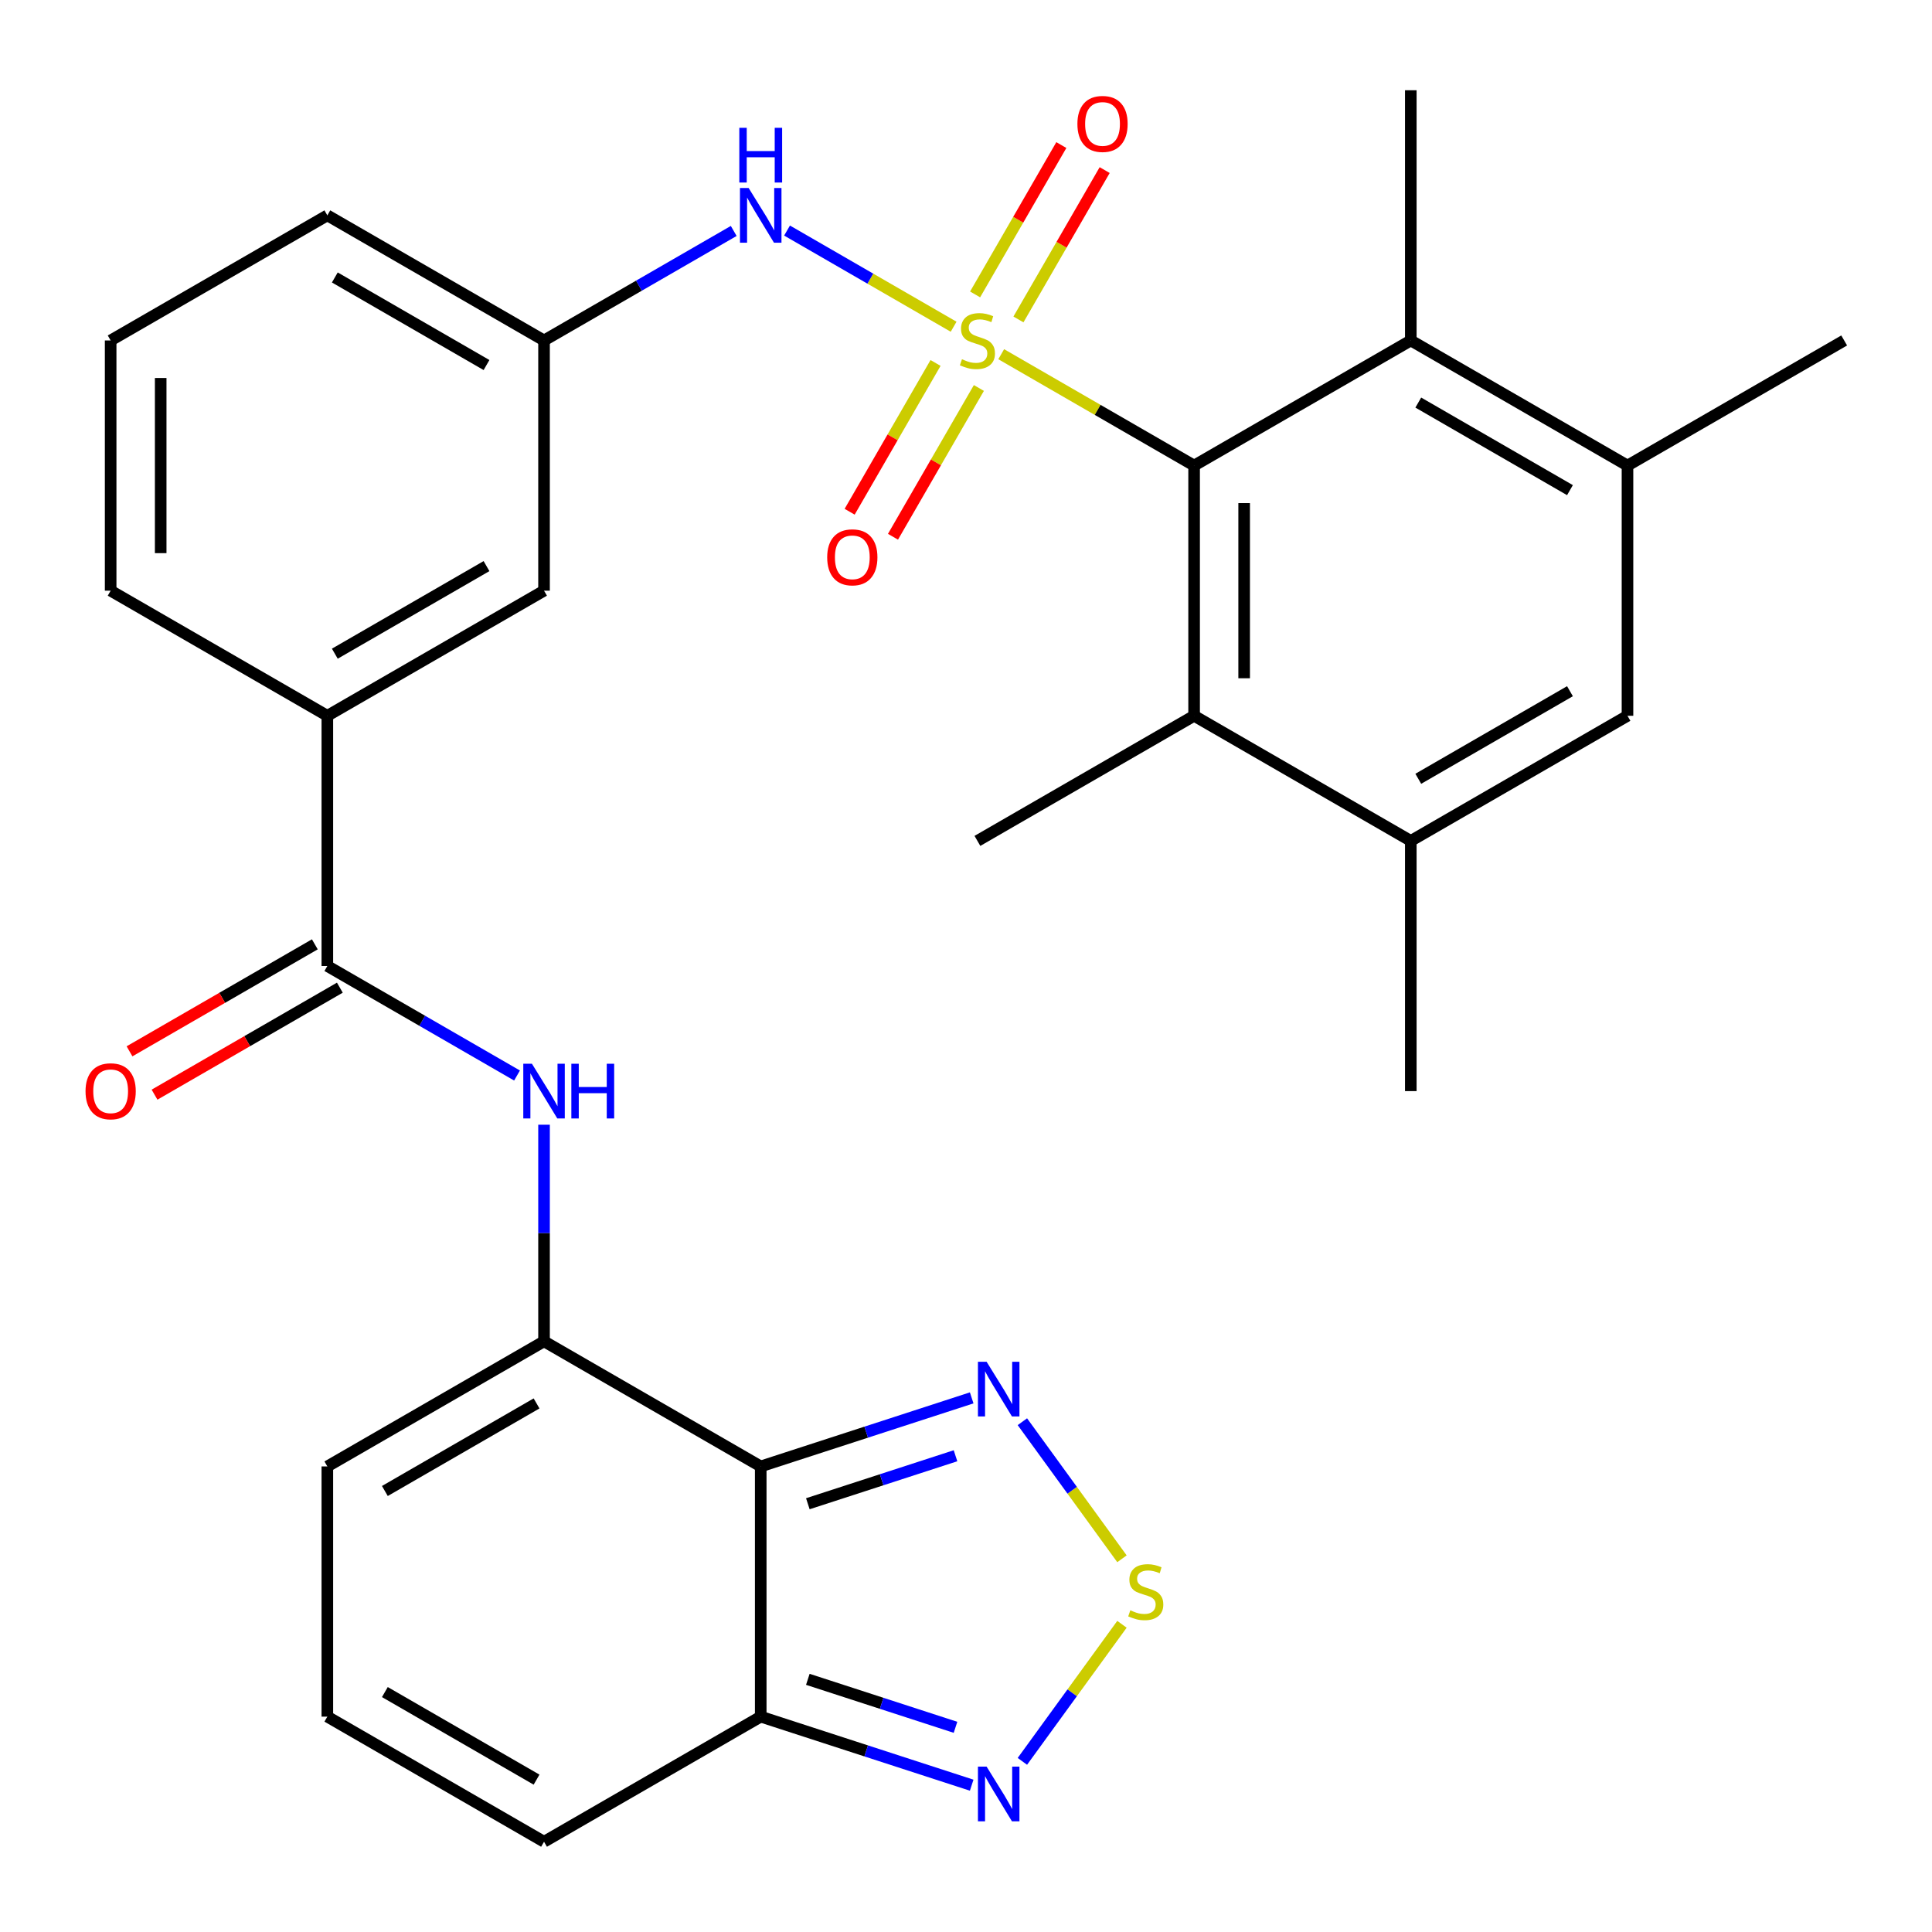 <?xml version='1.0' encoding='iso-8859-1'?>
<svg version='1.1' baseProfile='full'
              xmlns='http://www.w3.org/2000/svg'
                      xmlns:rdkit='http://www.rdkit.org/xml'
                      xmlns:xlink='http://www.w3.org/1999/xlink'
                  xml:space='preserve'
width='1000px' height='1000px' viewBox='0 0 1000 1000'>
<!-- END OF HEADER -->
<rect style='opacity:1.0;fill:#FFFFFF;stroke:none' width='1000' height='1000' x='0' y='0'> </rect>
<path class='bond-1' d='M 518.227,183.336 L 568.147,212.158' style='fill:none;fill-rule:evenodd;stroke:#CCCC00;stroke-width:6px;stroke-linecap:butt;stroke-linejoin:miter;stroke-opacity:1' />
<path class='bond-1' d='M 568.147,212.158 L 618.068,240.98' style='fill:none;fill-rule:evenodd;stroke:#000000;stroke-width:6px;stroke-linecap:butt;stroke-linejoin:miter;stroke-opacity:1' />
<path class='bond-6' d='M 493.591,169.113 L 450.482,144.223' style='fill:none;fill-rule:evenodd;stroke:#CCCC00;stroke-width:6px;stroke-linecap:butt;stroke-linejoin:miter;stroke-opacity:1' />
<path class='bond-6' d='M 450.482,144.223 L 407.372,119.334' style='fill:none;fill-rule:evenodd;stroke:#0000FF;stroke-width:6px;stroke-linecap:butt;stroke-linejoin:miter;stroke-opacity:1' />
<path class='bond-14' d='M 484.233,187.867 L 462.003,226.37' style='fill:none;fill-rule:evenodd;stroke:#CCCC00;stroke-width:6px;stroke-linecap:butt;stroke-linejoin:miter;stroke-opacity:1' />
<path class='bond-14' d='M 462.003,226.37 L 439.773,264.873' style='fill:none;fill-rule:evenodd;stroke:#FF0000;stroke-width:6px;stroke-linecap:butt;stroke-linejoin:miter;stroke-opacity:1' />
<path class='bond-14' d='M 506.665,200.818 L 484.435,239.321' style='fill:none;fill-rule:evenodd;stroke:#CCCC00;stroke-width:6px;stroke-linecap:butt;stroke-linejoin:miter;stroke-opacity:1' />
<path class='bond-14' d='M 484.435,239.321 L 462.205,277.824' style='fill:none;fill-rule:evenodd;stroke:#FF0000;stroke-width:6px;stroke-linecap:butt;stroke-linejoin:miter;stroke-opacity:1' />
<path class='bond-15' d='M 527.146,165.342 L 549.462,126.69' style='fill:none;fill-rule:evenodd;stroke:#CCCC00;stroke-width:6px;stroke-linecap:butt;stroke-linejoin:miter;stroke-opacity:1' />
<path class='bond-15' d='M 549.462,126.69 L 571.778,88.037' style='fill:none;fill-rule:evenodd;stroke:#FF0000;stroke-width:6px;stroke-linecap:butt;stroke-linejoin:miter;stroke-opacity:1' />
<path class='bond-15' d='M 504.714,152.391 L 527.03,113.739' style='fill:none;fill-rule:evenodd;stroke:#CCCC00;stroke-width:6px;stroke-linecap:butt;stroke-linejoin:miter;stroke-opacity:1' />
<path class='bond-15' d='M 527.03,113.739 L 549.346,75.087' style='fill:none;fill-rule:evenodd;stroke:#FF0000;stroke-width:6px;stroke-linecap:butt;stroke-linejoin:miter;stroke-opacity:1' />
<path class='bond-0' d='M 393.75,759.02 L 281.591,694.265' style='fill:none;fill-rule:evenodd;stroke:#000000;stroke-width:6px;stroke-linecap:butt;stroke-linejoin:miter;stroke-opacity:1' />
<path class='bond-4' d='M 393.75,759.02 L 448.347,741.281' style='fill:none;fill-rule:evenodd;stroke:#000000;stroke-width:6px;stroke-linecap:butt;stroke-linejoin:miter;stroke-opacity:1' />
<path class='bond-4' d='M 448.347,741.281 L 502.944,723.541' style='fill:none;fill-rule:evenodd;stroke:#0000FF;stroke-width:6px;stroke-linecap:butt;stroke-linejoin:miter;stroke-opacity:1' />
<path class='bond-4' d='M 418.133,778.333 L 456.351,765.915' style='fill:none;fill-rule:evenodd;stroke:#000000;stroke-width:6px;stroke-linecap:butt;stroke-linejoin:miter;stroke-opacity:1' />
<path class='bond-4' d='M 456.351,765.915 L 494.569,753.497' style='fill:none;fill-rule:evenodd;stroke:#0000FF;stroke-width:6px;stroke-linecap:butt;stroke-linejoin:miter;stroke-opacity:1' />
<path class='bond-5' d='M 393.75,759.02 L 393.75,888.531' style='fill:none;fill-rule:evenodd;stroke:#000000;stroke-width:6px;stroke-linecap:butt;stroke-linejoin:miter;stroke-opacity:1' />
<path class='bond-10' d='M 618.068,240.98 L 618.068,370.49' style='fill:none;fill-rule:evenodd;stroke:#000000;stroke-width:6px;stroke-linecap:butt;stroke-linejoin:miter;stroke-opacity:1' />
<path class='bond-10' d='M 643.97,260.406 L 643.97,351.063' style='fill:none;fill-rule:evenodd;stroke:#000000;stroke-width:6px;stroke-linecap:butt;stroke-linejoin:miter;stroke-opacity:1' />
<path class='bond-11' d='M 618.068,240.98 L 730.227,176.224' style='fill:none;fill-rule:evenodd;stroke:#000000;stroke-width:6px;stroke-linecap:butt;stroke-linejoin:miter;stroke-opacity:1' />
<path class='bond-2' d='M 281.591,694.265 L 281.591,638.209' style='fill:none;fill-rule:evenodd;stroke:#000000;stroke-width:6px;stroke-linecap:butt;stroke-linejoin:miter;stroke-opacity:1' />
<path class='bond-2' d='M 281.591,638.209 L 281.591,582.153' style='fill:none;fill-rule:evenodd;stroke:#0000FF;stroke-width:6px;stroke-linecap:butt;stroke-linejoin:miter;stroke-opacity:1' />
<path class='bond-18' d='M 281.591,694.265 L 169.431,759.02' style='fill:none;fill-rule:evenodd;stroke:#000000;stroke-width:6px;stroke-linecap:butt;stroke-linejoin:miter;stroke-opacity:1' />
<path class='bond-18' d='M 277.718,726.41 L 199.206,771.739' style='fill:none;fill-rule:evenodd;stroke:#000000;stroke-width:6px;stroke-linecap:butt;stroke-linejoin:miter;stroke-opacity:1' />
<path class='bond-3' d='M 580.728,806.822 L 554.954,771.348' style='fill:none;fill-rule:evenodd;stroke:#CCCC00;stroke-width:6px;stroke-linecap:butt;stroke-linejoin:miter;stroke-opacity:1' />
<path class='bond-3' d='M 554.954,771.348 L 529.181,735.873' style='fill:none;fill-rule:evenodd;stroke:#0000FF;stroke-width:6px;stroke-linecap:butt;stroke-linejoin:miter;stroke-opacity:1' />
<path class='bond-34' d='M 580.728,840.729 L 554.954,876.204' style='fill:none;fill-rule:evenodd;stroke:#CCCC00;stroke-width:6px;stroke-linecap:butt;stroke-linejoin:miter;stroke-opacity:1' />
<path class='bond-34' d='M 554.954,876.204 L 529.181,911.678' style='fill:none;fill-rule:evenodd;stroke:#0000FF;stroke-width:6px;stroke-linecap:butt;stroke-linejoin:miter;stroke-opacity:1' />
<path class='bond-9' d='M 393.75,888.531 L 448.347,906.27' style='fill:none;fill-rule:evenodd;stroke:#000000;stroke-width:6px;stroke-linecap:butt;stroke-linejoin:miter;stroke-opacity:1' />
<path class='bond-9' d='M 448.347,906.27 L 502.944,924.01' style='fill:none;fill-rule:evenodd;stroke:#0000FF;stroke-width:6px;stroke-linecap:butt;stroke-linejoin:miter;stroke-opacity:1' />
<path class='bond-9' d='M 418.133,869.218 L 456.351,881.636' style='fill:none;fill-rule:evenodd;stroke:#000000;stroke-width:6px;stroke-linecap:butt;stroke-linejoin:miter;stroke-opacity:1' />
<path class='bond-9' d='M 456.351,881.636 L 494.569,894.054' style='fill:none;fill-rule:evenodd;stroke:#0000FF;stroke-width:6px;stroke-linecap:butt;stroke-linejoin:miter;stroke-opacity:1' />
<path class='bond-33' d='M 393.75,888.531 L 281.591,953.286' style='fill:none;fill-rule:evenodd;stroke:#000000;stroke-width:6px;stroke-linecap:butt;stroke-linejoin:miter;stroke-opacity:1' />
<path class='bond-21' d='M 379.772,119.539 L 330.681,147.882' style='fill:none;fill-rule:evenodd;stroke:#0000FF;stroke-width:6px;stroke-linecap:butt;stroke-linejoin:miter;stroke-opacity:1' />
<path class='bond-21' d='M 330.681,147.882 L 281.591,176.224' style='fill:none;fill-rule:evenodd;stroke:#000000;stroke-width:6px;stroke-linecap:butt;stroke-linejoin:miter;stroke-opacity:1' />
<path class='bond-7' d='M 267.613,556.685 L 218.522,528.343' style='fill:none;fill-rule:evenodd;stroke:#0000FF;stroke-width:6px;stroke-linecap:butt;stroke-linejoin:miter;stroke-opacity:1' />
<path class='bond-7' d='M 218.522,528.343 L 169.431,500' style='fill:none;fill-rule:evenodd;stroke:#000000;stroke-width:6px;stroke-linecap:butt;stroke-linejoin:miter;stroke-opacity:1' />
<path class='bond-8' d='M 169.431,500 L 169.431,370.49' style='fill:none;fill-rule:evenodd;stroke:#000000;stroke-width:6px;stroke-linecap:butt;stroke-linejoin:miter;stroke-opacity:1' />
<path class='bond-23' d='M 162.956,488.784 L 114.995,516.474' style='fill:none;fill-rule:evenodd;stroke:#000000;stroke-width:6px;stroke-linecap:butt;stroke-linejoin:miter;stroke-opacity:1' />
<path class='bond-23' d='M 114.995,516.474 L 67.035,544.164' style='fill:none;fill-rule:evenodd;stroke:#FF0000;stroke-width:6px;stroke-linecap:butt;stroke-linejoin:miter;stroke-opacity:1' />
<path class='bond-23' d='M 175.907,511.216 L 127.946,538.906' style='fill:none;fill-rule:evenodd;stroke:#000000;stroke-width:6px;stroke-linecap:butt;stroke-linejoin:miter;stroke-opacity:1' />
<path class='bond-23' d='M 127.946,538.906 L 79.986,566.596' style='fill:none;fill-rule:evenodd;stroke:#FF0000;stroke-width:6px;stroke-linecap:butt;stroke-linejoin:miter;stroke-opacity:1' />
<path class='bond-12' d='M 618.068,370.49 L 730.227,435.245' style='fill:none;fill-rule:evenodd;stroke:#000000;stroke-width:6px;stroke-linecap:butt;stroke-linejoin:miter;stroke-opacity:1' />
<path class='bond-25' d='M 618.068,370.49 L 505.909,435.245' style='fill:none;fill-rule:evenodd;stroke:#000000;stroke-width:6px;stroke-linecap:butt;stroke-linejoin:miter;stroke-opacity:1' />
<path class='bond-13' d='M 730.227,176.224 L 842.386,240.98' style='fill:none;fill-rule:evenodd;stroke:#000000;stroke-width:6px;stroke-linecap:butt;stroke-linejoin:miter;stroke-opacity:1' />
<path class='bond-13' d='M 734.1,208.37 L 812.611,253.698' style='fill:none;fill-rule:evenodd;stroke:#000000;stroke-width:6px;stroke-linecap:butt;stroke-linejoin:miter;stroke-opacity:1' />
<path class='bond-24' d='M 730.227,176.224 L 730.227,46.714' style='fill:none;fill-rule:evenodd;stroke:#000000;stroke-width:6px;stroke-linecap:butt;stroke-linejoin:miter;stroke-opacity:1' />
<path class='bond-26' d='M 730.227,435.245 L 730.227,564.755' style='fill:none;fill-rule:evenodd;stroke:#000000;stroke-width:6px;stroke-linecap:butt;stroke-linejoin:miter;stroke-opacity:1' />
<path class='bond-31' d='M 730.227,435.245 L 842.386,370.49' style='fill:none;fill-rule:evenodd;stroke:#000000;stroke-width:6px;stroke-linecap:butt;stroke-linejoin:miter;stroke-opacity:1' />
<path class='bond-31' d='M 734.1,403.1 L 812.611,357.771' style='fill:none;fill-rule:evenodd;stroke:#000000;stroke-width:6px;stroke-linecap:butt;stroke-linejoin:miter;stroke-opacity:1' />
<path class='bond-16' d='M 842.386,240.98 L 842.386,370.49' style='fill:none;fill-rule:evenodd;stroke:#000000;stroke-width:6px;stroke-linecap:butt;stroke-linejoin:miter;stroke-opacity:1' />
<path class='bond-27' d='M 842.386,240.98 L 954.545,176.224' style='fill:none;fill-rule:evenodd;stroke:#000000;stroke-width:6px;stroke-linecap:butt;stroke-linejoin:miter;stroke-opacity:1' />
<path class='bond-17' d='M 169.431,370.49 L 281.591,305.735' style='fill:none;fill-rule:evenodd;stroke:#000000;stroke-width:6px;stroke-linecap:butt;stroke-linejoin:miter;stroke-opacity:1' />
<path class='bond-17' d='M 173.304,338.345 L 251.816,293.016' style='fill:none;fill-rule:evenodd;stroke:#000000;stroke-width:6px;stroke-linecap:butt;stroke-linejoin:miter;stroke-opacity:1' />
<path class='bond-32' d='M 169.431,370.49 L 57.272,305.735' style='fill:none;fill-rule:evenodd;stroke:#000000;stroke-width:6px;stroke-linecap:butt;stroke-linejoin:miter;stroke-opacity:1' />
<path class='bond-19' d='M 169.431,759.02 L 169.431,888.531' style='fill:none;fill-rule:evenodd;stroke:#000000;stroke-width:6px;stroke-linecap:butt;stroke-linejoin:miter;stroke-opacity:1' />
<path class='bond-20' d='M 169.431,888.531 L 281.591,953.286' style='fill:none;fill-rule:evenodd;stroke:#000000;stroke-width:6px;stroke-linecap:butt;stroke-linejoin:miter;stroke-opacity:1' />
<path class='bond-20' d='M 199.206,875.812 L 277.718,921.141' style='fill:none;fill-rule:evenodd;stroke:#000000;stroke-width:6px;stroke-linecap:butt;stroke-linejoin:miter;stroke-opacity:1' />
<path class='bond-22' d='M 281.591,176.224 L 281.591,305.735' style='fill:none;fill-rule:evenodd;stroke:#000000;stroke-width:6px;stroke-linecap:butt;stroke-linejoin:miter;stroke-opacity:1' />
<path class='bond-30' d='M 281.591,176.224 L 169.431,111.469' style='fill:none;fill-rule:evenodd;stroke:#000000;stroke-width:6px;stroke-linecap:butt;stroke-linejoin:miter;stroke-opacity:1' />
<path class='bond-30' d='M 251.816,188.943 L 173.304,143.614' style='fill:none;fill-rule:evenodd;stroke:#000000;stroke-width:6px;stroke-linecap:butt;stroke-linejoin:miter;stroke-opacity:1' />
<path class='bond-28' d='M 57.272,305.735 L 57.272,176.224' style='fill:none;fill-rule:evenodd;stroke:#000000;stroke-width:6px;stroke-linecap:butt;stroke-linejoin:miter;stroke-opacity:1' />
<path class='bond-28' d='M 83.174,286.308 L 83.174,195.651' style='fill:none;fill-rule:evenodd;stroke:#000000;stroke-width:6px;stroke-linecap:butt;stroke-linejoin:miter;stroke-opacity:1' />
<path class='bond-29' d='M 57.272,176.224 L 169.431,111.469' style='fill:none;fill-rule:evenodd;stroke:#000000;stroke-width:6px;stroke-linecap:butt;stroke-linejoin:miter;stroke-opacity:1' />
<path  class='atom-0' d='M 497.909 185.944
Q 498.229 186.064, 499.549 186.624
Q 500.869 187.184, 502.309 187.544
Q 503.789 187.864, 505.229 187.864
Q 507.909 187.864, 509.469 186.584
Q 511.029 185.264, 511.029 182.984
Q 511.029 181.424, 510.229 180.464
Q 509.469 179.504, 508.269 178.984
Q 507.069 178.464, 505.069 177.864
Q 502.549 177.104, 501.029 176.384
Q 499.549 175.664, 498.469 174.144
Q 497.429 172.624, 497.429 170.064
Q 497.429 166.504, 499.829 164.304
Q 502.269 162.104, 507.069 162.104
Q 510.349 162.104, 514.069 163.664
L 513.149 166.744
Q 509.749 165.344, 507.189 165.344
Q 504.429 165.344, 502.909 166.504
Q 501.389 167.624, 501.429 169.584
Q 501.429 171.104, 502.189 172.024
Q 502.989 172.944, 504.109 173.464
Q 505.269 173.984, 507.189 174.584
Q 509.749 175.384, 511.269 176.184
Q 512.789 176.984, 513.869 178.624
Q 514.989 180.224, 514.989 182.984
Q 514.989 186.904, 512.349 189.024
Q 509.749 191.104, 505.389 191.104
Q 502.869 191.104, 500.949 190.544
Q 499.069 190.024, 496.829 189.104
L 497.909 185.944
' fill='#CCCC00'/>
<path  class='atom-4' d='M 585.045 833.496
Q 585.365 833.616, 586.685 834.176
Q 588.005 834.736, 589.445 835.096
Q 590.925 835.416, 592.365 835.416
Q 595.045 835.416, 596.605 834.136
Q 598.165 832.816, 598.165 830.536
Q 598.165 828.976, 597.365 828.016
Q 596.605 827.056, 595.405 826.536
Q 594.205 826.016, 592.205 825.416
Q 589.685 824.656, 588.165 823.936
Q 586.685 823.216, 585.605 821.696
Q 584.565 820.176, 584.565 817.616
Q 584.565 814.056, 586.965 811.856
Q 589.405 809.656, 594.205 809.656
Q 597.485 809.656, 601.205 811.216
L 600.285 814.296
Q 596.885 812.896, 594.325 812.896
Q 591.565 812.896, 590.045 814.056
Q 588.525 815.176, 588.565 817.136
Q 588.565 818.656, 589.325 819.576
Q 590.125 820.496, 591.245 821.016
Q 592.405 821.536, 594.325 822.136
Q 596.885 822.936, 598.405 823.736
Q 599.925 824.536, 601.005 826.176
Q 602.125 827.776, 602.125 830.536
Q 602.125 834.456, 599.485 836.576
Q 596.885 838.656, 592.525 838.656
Q 590.005 838.656, 588.085 838.096
Q 586.205 837.576, 583.965 836.656
L 585.045 833.496
' fill='#CCCC00'/>
<path  class='atom-5' d='M 510.661 704.84
L 519.941 719.84
Q 520.861 721.32, 522.341 724
Q 523.821 726.68, 523.901 726.84
L 523.901 704.84
L 527.661 704.84
L 527.661 733.16
L 523.781 733.16
L 513.821 716.76
Q 512.661 714.84, 511.421 712.64
Q 510.221 710.44, 509.861 709.76
L 509.861 733.16
L 506.181 733.16
L 506.181 704.84
L 510.661 704.84
' fill='#0000FF'/>
<path  class='atom-7' d='M 387.49 97.309
L 396.77 112.309
Q 397.69 113.789, 399.17 116.469
Q 400.65 119.149, 400.73 119.309
L 400.73 97.309
L 404.49 97.309
L 404.49 125.629
L 400.61 125.629
L 390.65 109.229
Q 389.49 107.309, 388.25 105.109
Q 387.05 102.909, 386.69 102.229
L 386.69 125.629
L 383.01 125.629
L 383.01 97.309
L 387.49 97.309
' fill='#0000FF'/>
<path  class='atom-7' d='M 382.67 66.157
L 386.51 66.157
L 386.51 78.197
L 400.99 78.197
L 400.99 66.157
L 404.83 66.157
L 404.83 94.477
L 400.99 94.477
L 400.99 81.397
L 386.51 81.397
L 386.51 94.477
L 382.67 94.477
L 382.67 66.157
' fill='#0000FF'/>
<path  class='atom-8' d='M 275.331 550.595
L 284.611 565.595
Q 285.531 567.075, 287.011 569.755
Q 288.491 572.435, 288.571 572.595
L 288.571 550.595
L 292.331 550.595
L 292.331 578.915
L 288.451 578.915
L 278.491 562.515
Q 277.331 560.595, 276.091 558.395
Q 274.891 556.195, 274.531 555.515
L 274.531 578.915
L 270.851 578.915
L 270.851 550.595
L 275.331 550.595
' fill='#0000FF'/>
<path  class='atom-8' d='M 295.731 550.595
L 299.571 550.595
L 299.571 562.635
L 314.051 562.635
L 314.051 550.595
L 317.891 550.595
L 317.891 578.915
L 314.051 578.915
L 314.051 565.835
L 299.571 565.835
L 299.571 578.915
L 295.731 578.915
L 295.731 550.595
' fill='#0000FF'/>
<path  class='atom-10' d='M 510.661 914.392
L 519.941 929.392
Q 520.861 930.872, 522.341 933.552
Q 523.821 936.232, 523.901 936.392
L 523.901 914.392
L 527.661 914.392
L 527.661 942.712
L 523.781 942.712
L 513.821 926.312
Q 512.661 924.392, 511.421 922.192
Q 510.221 919.992, 509.861 919.312
L 509.861 942.712
L 506.181 942.712
L 506.181 914.392
L 510.661 914.392
' fill='#0000FF'/>
<path  class='atom-15' d='M 428.154 288.464
Q 428.154 281.664, 431.514 277.864
Q 434.874 274.064, 441.154 274.064
Q 447.434 274.064, 450.794 277.864
Q 454.154 281.664, 454.154 288.464
Q 454.154 295.344, 450.754 299.264
Q 447.354 303.144, 441.154 303.144
Q 434.914 303.144, 431.514 299.264
Q 428.154 295.384, 428.154 288.464
M 441.154 299.944
Q 445.474 299.944, 447.794 297.064
Q 450.154 294.144, 450.154 288.464
Q 450.154 282.904, 447.794 280.104
Q 445.474 277.264, 441.154 277.264
Q 436.834 277.264, 434.474 280.064
Q 432.154 282.864, 432.154 288.464
Q 432.154 294.184, 434.474 297.064
Q 436.834 299.944, 441.154 299.944
' fill='#FF0000'/>
<path  class='atom-16' d='M 557.664 64.145
Q 557.664 57.345, 561.024 53.545
Q 564.384 49.745, 570.664 49.745
Q 576.944 49.745, 580.304 53.545
Q 583.664 57.345, 583.664 64.145
Q 583.664 71.025, 580.264 74.945
Q 576.864 78.825, 570.664 78.825
Q 564.424 78.825, 561.024 74.945
Q 557.664 71.065, 557.664 64.145
M 570.664 75.625
Q 574.984 75.625, 577.304 72.745
Q 579.664 69.825, 579.664 64.145
Q 579.664 58.585, 577.304 55.785
Q 574.984 52.945, 570.664 52.945
Q 566.344 52.945, 563.984 55.745
Q 561.664 58.545, 561.664 64.145
Q 561.664 69.865, 563.984 72.745
Q 566.344 75.625, 570.664 75.625
' fill='#FF0000'/>
<path  class='atom-24' d='M 44.272 564.835
Q 44.272 558.035, 47.632 554.235
Q 50.992 550.435, 57.272 550.435
Q 63.552 550.435, 66.912 554.235
Q 70.272 558.035, 70.272 564.835
Q 70.272 571.715, 66.872 575.635
Q 63.472 579.515, 57.272 579.515
Q 51.032 579.515, 47.632 575.635
Q 44.272 571.755, 44.272 564.835
M 57.272 576.315
Q 61.592 576.315, 63.912 573.435
Q 66.272 570.515, 66.272 564.835
Q 66.272 559.275, 63.912 556.475
Q 61.592 553.635, 57.272 553.635
Q 52.952 553.635, 50.592 556.435
Q 48.272 559.235, 48.272 564.835
Q 48.272 570.555, 50.592 573.435
Q 52.952 576.315, 57.272 576.315
' fill='#FF0000'/>
</svg>
